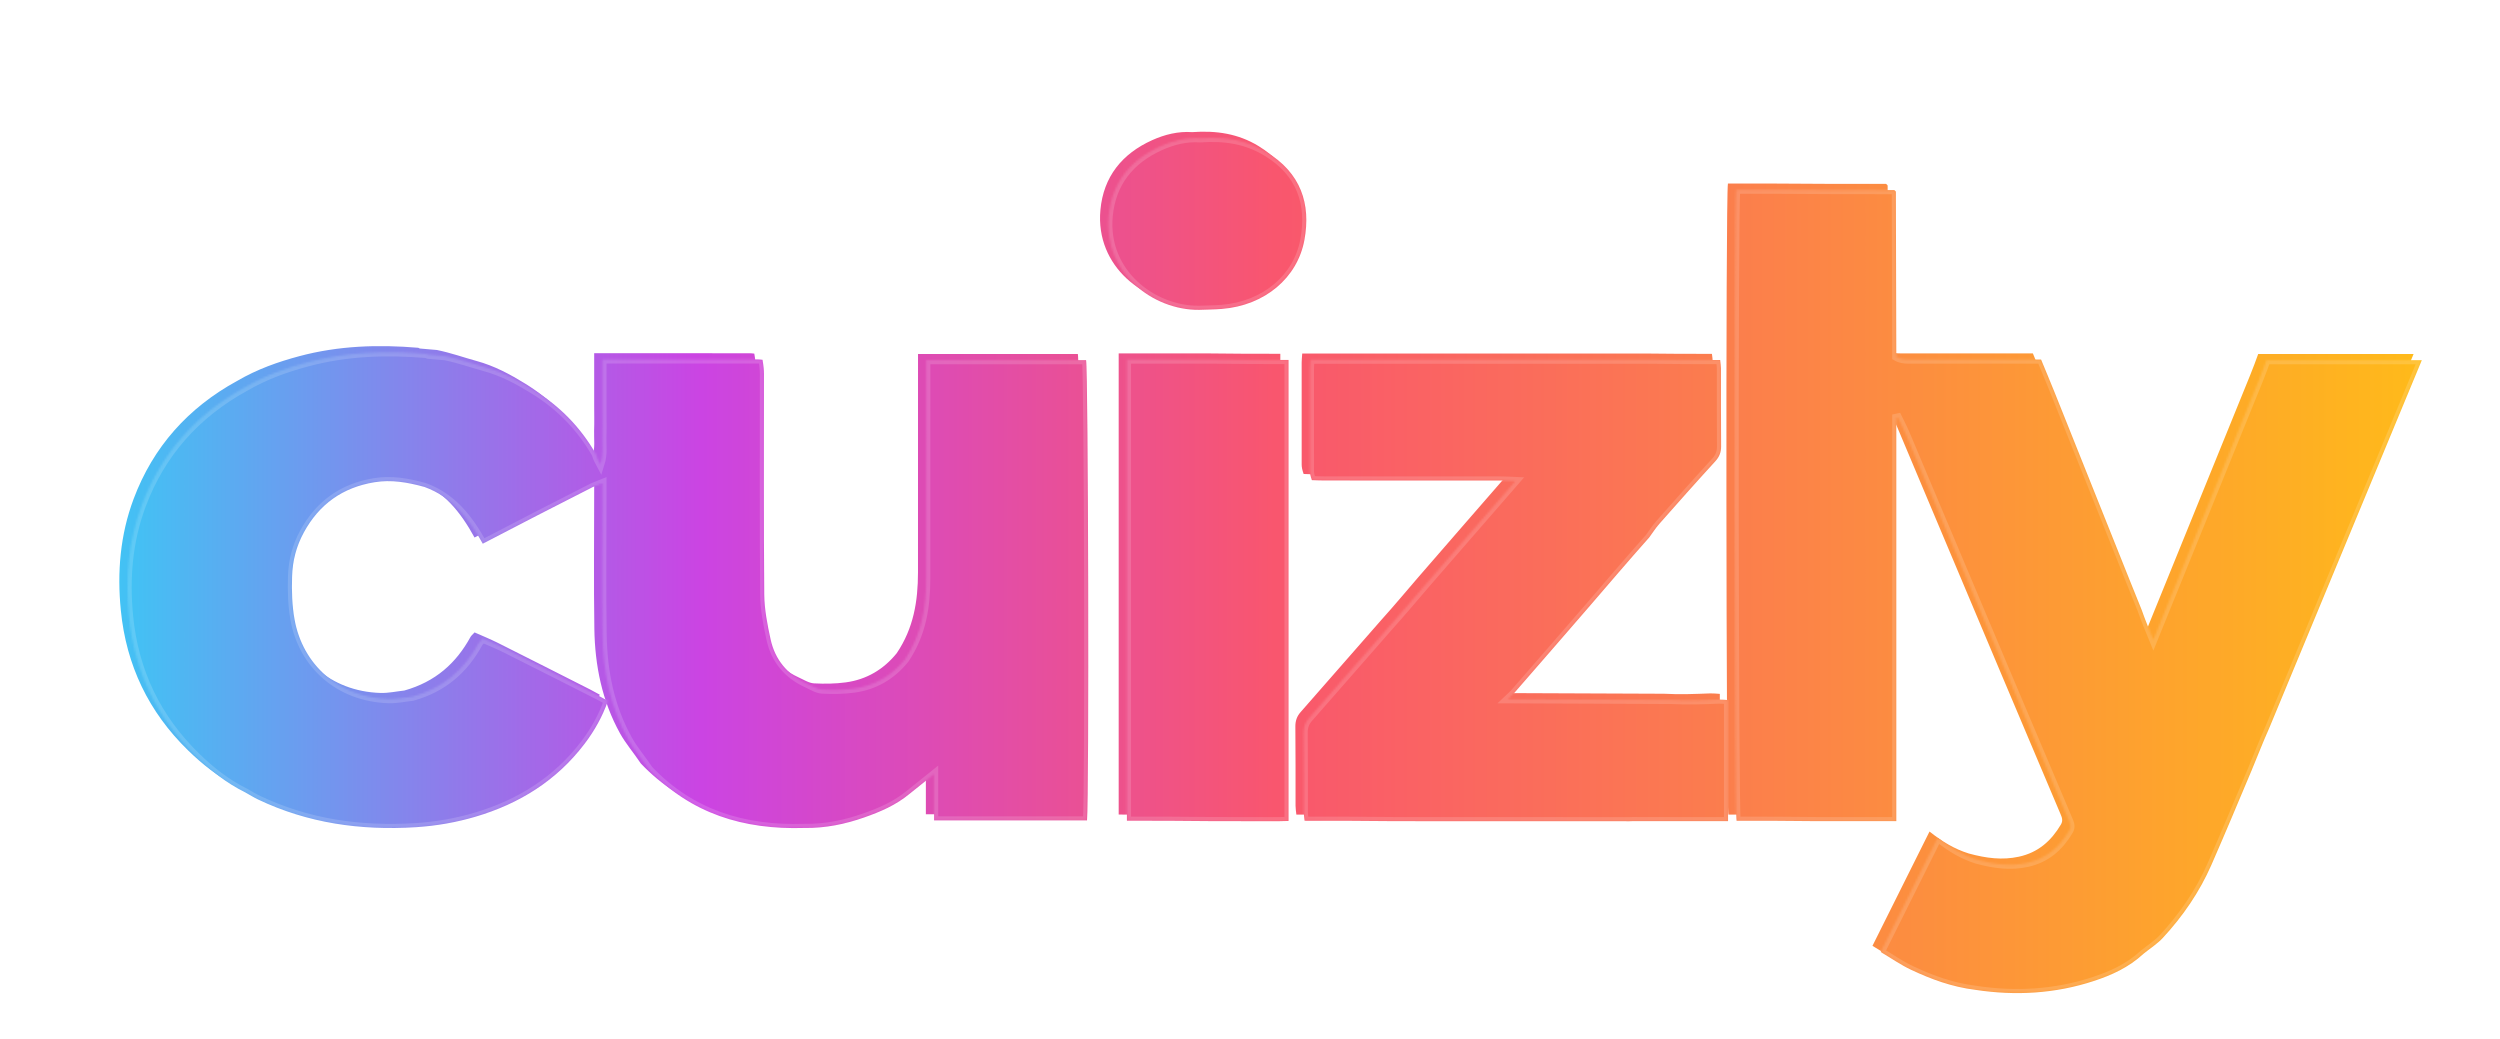 <svg width="1215" height="505" viewBox="0 0 1215 505" fill="none" xmlns="http://www.w3.org/2000/svg">
<g style="mix-blend-mode:plus-darker" filter="url(#filter0_inf_81_4142)">
<path d="M791.008 157.802C735.694 157.802 680.38 157.802 624.88 157.802C624.76 159.64 624.607 160.907 624.606 162.175C624.59 178.714 624.586 195.253 624.613 211.792C624.615 213.073 624.872 214.354 625.569 216.352C627.607 216.411 629.645 216.519 631.683 216.52C660.455 216.534 689.228 216.529 718 216.546C719.887 216.548 721.775 216.695 724.505 216.809C709.524 234.035 695.295 250.339 681.137 266.703C675.335 273.41 669.685 280.248 663.262 287.356C650.201 302.271 637.14 317.187 624.075 332.1C622.297 334.129 621.513 336.352 621.547 339.173C621.702 351.994 621.602 364.818 621.633 377.642C621.636 379.049 621.89 380.455 622.031 381.892C636.589 381.892 650.699 381.892 665.859 382.084C703.901 382.099 741.942 382.116 779.984 382.12C781.091 382.12 782.198 381.975 784.336 382.083C798.743 382.083 813.151 382.083 827.833 382.083C827.833 362.241 827.833 342.893 827.833 323.226C826.123 323.13 824.682 322.934 823.251 322.988C815.905 323.263 808.561 323.603 800.628 323.157C774.241 323.047 747.853 322.938 720.755 322.825C722.321 321.335 723.181 320.639 723.897 319.816C735.933 305.982 747.982 292.158 759.963 278.276C769.639 267.063 779.228 255.775 789.523 244.192C791.16 241.974 792.643 239.619 794.46 237.56C803.418 227.413 812.392 217.278 821.537 207.3C823.586 205.065 824.491 202.864 824.463 199.864C824.342 187.22 824.422 174.574 824.394 161.929C824.391 160.687 824.151 159.445 823.998 157.974C813.128 157.974 802.571 157.974 791.008 157.802ZM570.764 133.586C574.442 133.445 578.131 133.435 581.797 133.141C602.841 131.455 618.557 117.932 621.932 99.707C625.198 82.069 620.201 66.978 603.419 56.85C593.831 51.065 583.396 49.345 571.387 50.211C564.553 49.741 558.031 51.38 551.953 54.12C537.356 60.699 528.279 71.838 526.799 88.059C524.277 115.717 548.418 133.818 570.764 133.586ZM196.091 155.383C196.091 155.383 196.068 155.427 195.254 155.016C175.809 153.376 156.518 154.01 137.552 159.076C127.201 161.841 117.139 165.357 107.194 171.153C83.475 184.152 66.435 203.127 56.94 228.474C50.401 245.926 48.889 264.059 50.722 282.631C53.362 309.377 64.267 332.039 83.418 350.693C90.307 357.402 97.839 363.454 107.216 368.114C109.318 369.282 111.361 370.572 113.529 371.601C137.553 383.009 162.952 386.728 190.277 385.011C200.114 384.364 209.762 382.688 219.222 379.883C240.472 373.582 258.462 362.382 272.007 344.613C276.834 338.28 280.752 331.388 283.462 323.611C281.711 322.663 280.283 321.845 278.817 321.103C263.846 313.52 248.886 305.914 233.88 298.399C230.184 296.548 226.335 295 222.649 293.354C221.632 294.462 221.006 294.924 220.669 295.544C213.702 308.322 203.603 317.345 188.523 321.592C184.656 322.01 180.774 322.89 176.922 322.771C152.463 322.015 135.084 305.855 131.166 284.111C129.919 277.189 129.739 270.277 129.954 263.243C130.188 255.565 131.981 248.548 135.621 241.846C143.122 228.035 154.507 219.894 170.061 217.36C178.146 216.042 185.932 217.357 194.255 219.65C207.707 224.495 215.891 234.961 222.62 247.235C240.538 237.924 257.895 228.905 276.059 219.723C277.489 219.145 278.918 218.566 280.771 217.816C280.771 220.64 280.771 222.676 280.771 224.712C280.771 247.027 280.506 269.346 280.856 291.655C281.135 309.458 284.6 326.697 293.344 342.441C296.092 347.389 299.896 351.75 303.465 357.087C323.799 378.361 349.156 386.329 378.983 385.381C389.055 385.542 398.753 383.561 408.201 380.215C415.849 377.506 423.302 374.411 430.212 368.674C433.879 365.733 437.545 362.792 441.969 359.243C441.969 367.298 441.969 374.445 441.969 381.725C467.105 381.725 491.717 381.725 516.292 381.725C517.363 370.515 516.903 162.119 515.832 158.028C490.077 158.028 464.321 158.028 438.156 158.028C438.156 160.378 438.156 162.394 438.156 164.409C438.156 197.696 438.187 230.983 438.142 264.27C438.123 277.992 436.073 291.245 427.8 303.467C421.377 311.395 413.102 316.273 403.031 317.637C397.957 318.324 392.739 318.389 387.619 318.115C385.153 317.983 382.764 316.414 379.702 315.007C370.543 310.685 364.651 303.519 362.514 293.732C360.944 286.546 359.495 279.159 359.431 271.849C359.118 236.174 359.294 200.495 359.277 164.817C359.276 162.782 359.097 160.748 358.584 157.852C357.846 157.79 357.109 157.674 356.372 157.674C332.44 157.664 308.508 157.666 284.577 157.665C283.508 157.665 282.44 157.665 280.771 157.665C280.771 162.156 280.771 166.181 280.771 170.205C280.771 174.472 280.771 178.739 280.771 183.006C280.771 187.087 280.89 191.173 280.737 195.249C280.585 199.315 281.425 203.489 279.767 208.655C278.661 206.592 278.1 205.546 277.622 203.707C270.227 190.745 260.097 180.391 247.441 172.571C239.933 167.932 232.306 163.802 223.527 161.413C217.415 159.75 211.42 157.549 204.325 156.091C201.583 155.871 198.84 155.651 196.091 155.383ZM579.051 157.756C564.606 157.756 550.161 157.756 535.68 157.756C535.68 232.848 535.68 307.314 535.68 381.878C549.254 381.878 562.432 381.878 576.652 382.067C582.973 382.078 589.295 382.117 595.616 382.093C601.841 382.069 608.079 382.227 614.236 381.986C614.236 306.885 614.236 232.593 614.236 157.937C602.645 157.937 591.361 157.937 579.051 157.756ZM1085.57 168.359C1068.72 209.787 1051.88 251.215 1034.52 293.918C1032.28 288.471 1030.59 284.361 1028.86 279.427C1026.92 274.624 1024.97 269.825 1023.05 265.017C1010.88 234.589 998.731 204.156 986.551 173.733C984.431 168.437 982.211 163.182 979.97 157.746C977.76 157.746 975.928 157.746 974.095 157.746C954.609 157.752 935.123 157.768 915.637 157.748C913.605 157.746 911.574 157.535 909.61 156.4C909.542 129.699 909.474 102.999 909.396 76.298C909.395 76.14 909.271 75.963 909.162 75.829C909.047 75.688 908.882 75.588 908.622 75.374C889.667 75.374 870.593 75.374 850.466 75.184C844.201 75.184 837.936 75.184 831.773 75.184C830.615 82.25 830.901 377.975 831.986 381.897C844.777 381.897 857.577 381.897 871.406 382.086C883.992 382.086 896.578 382.086 909.609 382.086C909.609 316.36 909.609 251.223 909.609 186.084C909.871 186.027 910.133 185.969 910.395 185.911C912.006 189.15 913.618 192.389 915.257 196.428C919.461 206.424 923.66 216.421 927.872 226.414C940.458 256.278 953.04 286.144 965.641 316.002C974.858 337.84 984.092 359.67 993.35 381.491C994.094 383.243 994.74 384.786 993.601 386.717C988.883 394.71 982.524 400.317 973.159 402.359C965.117 404.112 957.346 403.112 948.857 400.806C941.887 398.666 935.771 394.935 929.747 390.124C920.492 408.663 911.405 426.867 902.017 445.672C907.184 448.735 911.743 451.936 916.709 454.275C926.447 458.861 936.507 462.644 948.11 464.076C967.569 467.038 986.8 465.922 1005.5 459.797C1014.1 456.983 1022.47 453.27 1029.83 446.458C1032.97 443.92 1036.45 441.714 1039.16 438.787C1048.91 428.251 1056.98 416.492 1062.75 403.314C1069.43 388.058 1075.86 372.694 1082.31 357.337C1085.1 350.701 1087.65 343.965 1090.88 336.758C1115.55 277.278 1140.22 217.799 1165 158.049C1139.27 158.049 1114.43 158.049 1089.48 158.049C1088.26 161.421 1087.13 164.546 1085.57 168.359Z" fill="url(#paint0_linear_81_4142)"/>
</g>
<g filter="url(#filter1_iin_81_4142)">
<mask id="path-2-inside-1_81_4142" fill="white">
<path d="M791.008 157.802C735.694 157.802 680.38 157.802 624.88 157.802C624.76 159.64 624.607 160.907 624.606 162.175C624.59 178.714 624.586 195.253 624.613 211.792C624.615 213.073 624.872 214.354 625.569 216.352C627.607 216.411 629.645 216.519 631.683 216.52C660.455 216.534 689.228 216.529 718 216.546C719.887 216.548 721.775 216.695 724.505 216.809C709.524 234.035 695.295 250.339 681.137 266.703C675.335 273.41 669.685 280.248 663.262 287.356C650.201 302.271 637.14 317.187 624.075 332.1C622.297 334.129 621.513 336.352 621.547 339.173C621.702 351.994 621.602 364.818 621.633 377.642C621.636 379.049 621.89 380.455 622.031 381.892C636.589 381.892 650.699 381.892 665.859 382.084C703.901 382.099 741.942 382.116 779.984 382.12C781.091 382.12 782.198 381.975 784.336 382.083C798.743 382.083 813.151 382.083 827.833 382.083C827.833 362.241 827.833 342.893 827.833 323.226C826.123 323.13 824.682 322.934 823.251 322.988C815.905 323.263 808.561 323.603 800.628 323.157C774.241 323.047 747.853 322.938 720.755 322.825C722.321 321.335 723.181 320.639 723.897 319.816C735.933 305.982 747.982 292.158 759.963 278.276C769.639 267.063 779.228 255.775 789.523 244.192C791.16 241.974 792.643 239.619 794.46 237.56C803.418 227.413 812.392 217.278 821.537 207.3C823.586 205.065 824.491 202.864 824.463 199.864C824.342 187.22 824.422 174.574 824.394 161.929C824.391 160.687 824.151 159.445 823.998 157.974C813.128 157.974 802.571 157.974 791.008 157.802ZM570.764 133.586C574.442 133.445 578.131 133.435 581.797 133.141C602.841 131.455 618.557 117.932 621.932 99.707C625.198 82.069 620.201 66.978 603.419 56.85C593.831 51.065 583.396 49.345 571.387 50.211C564.553 49.741 558.031 51.38 551.953 54.12C537.356 60.699 528.279 71.838 526.799 88.059C524.277 115.717 548.418 133.818 570.764 133.586ZM196.091 155.383C196.091 155.383 196.068 155.427 195.254 155.016C175.809 153.376 156.518 154.01 137.552 159.076C127.201 161.841 117.139 165.357 107.194 171.153C83.475 184.152 66.435 203.127 56.94 228.474C50.401 245.926 48.889 264.059 50.722 282.631C53.362 309.377 64.267 332.039 83.418 350.693C90.307 357.402 97.839 363.454 107.216 368.114C109.318 369.282 111.361 370.572 113.529 371.601C137.553 383.009 162.952 386.728 190.277 385.011C200.114 384.364 209.762 382.688 219.222 379.883C240.472 373.582 258.462 362.382 272.007 344.613C276.834 338.28 280.752 331.388 283.462 323.611C281.711 322.663 280.283 321.845 278.817 321.103C263.846 313.52 248.886 305.914 233.88 298.399C230.184 296.548 226.335 295 222.649 293.354C221.632 294.462 221.006 294.924 220.669 295.544C213.702 308.322 203.603 317.345 188.523 321.592C184.656 322.01 180.774 322.89 176.922 322.771C152.463 322.015 135.084 305.855 131.166 284.111C129.919 277.189 129.739 270.277 129.954 263.243C130.188 255.565 131.981 248.548 135.621 241.846C143.122 228.035 154.507 219.894 170.061 217.36C178.146 216.042 185.932 217.357 194.255 219.65C207.707 224.495 215.891 234.961 222.62 247.235C240.538 237.924 257.895 228.905 276.059 219.723C277.489 219.145 278.918 218.566 280.771 217.816C280.771 220.64 280.771 222.676 280.771 224.712C280.771 247.027 280.506 269.346 280.856 291.655C281.135 309.458 284.6 326.697 293.344 342.441C296.092 347.389 299.896 351.75 303.465 357.087C323.799 378.361 349.156 386.329 378.983 385.381C389.055 385.542 398.753 383.561 408.201 380.215C415.849 377.506 423.302 374.411 430.212 368.674C433.879 365.733 437.545 362.792 441.969 359.243C441.969 367.298 441.969 374.445 441.969 381.725C467.105 381.725 491.717 381.725 516.292 381.725C517.363 370.515 516.903 162.119 515.832 158.028C490.077 158.028 464.321 158.028 438.156 158.028C438.156 160.378 438.156 162.394 438.156 164.409C438.156 197.696 438.187 230.983 438.142 264.27C438.123 277.992 436.073 291.245 427.8 303.467C421.377 311.395 413.102 316.273 403.031 317.637C397.957 318.324 392.739 318.389 387.619 318.115C385.153 317.983 382.764 316.414 379.702 315.007C370.543 310.685 364.651 303.519 362.514 293.732C360.944 286.546 359.495 279.159 359.431 271.849C359.118 236.174 359.294 200.495 359.277 164.817C359.276 162.782 359.097 160.748 358.584 157.852C357.846 157.79 357.109 157.674 356.372 157.674C332.44 157.664 308.508 157.666 284.577 157.665C283.508 157.665 282.44 157.665 280.771 157.665C280.771 162.156 280.771 166.181 280.771 170.205C280.771 174.472 280.771 178.739 280.771 183.006C280.771 187.087 280.89 191.173 280.737 195.249C280.585 199.315 281.425 203.489 279.767 208.655C278.661 206.592 278.1 205.546 277.622 203.707C270.227 190.745 260.097 180.391 247.441 172.571C239.933 167.932 232.306 163.802 223.527 161.413C217.415 159.75 211.42 157.549 204.325 156.091C201.583 155.871 198.84 155.651 196.091 155.383ZM579.051 157.756C564.606 157.756 550.161 157.756 535.68 157.756C535.68 232.848 535.68 307.314 535.68 381.878C549.254 381.878 562.432 381.878 576.652 382.067C582.973 382.078 589.295 382.117 595.616 382.093C601.841 382.069 608.079 382.227 614.236 381.986C614.236 306.885 614.236 232.593 614.236 157.937C602.645 157.937 591.361 157.937 579.051 157.756ZM1085.57 168.359C1068.72 209.787 1051.88 251.215 1034.52 293.918C1032.28 288.471 1030.59 284.361 1028.86 279.427C1026.92 274.624 1024.97 269.825 1023.05 265.017C1010.88 234.589 998.731 204.156 986.551 173.733C984.431 168.437 982.211 163.182 979.97 157.746C977.76 157.746 975.928 157.746 974.095 157.746C954.609 157.752 935.123 157.768 915.637 157.748C913.605 157.746 911.574 157.535 909.61 156.4C909.542 129.699 909.474 102.999 909.396 76.298C909.395 76.14 909.271 75.963 909.162 75.829C909.047 75.688 908.882 75.588 908.622 75.374C889.667 75.374 870.593 75.374 850.466 75.184C844.201 75.184 837.936 75.184 831.773 75.184C830.615 82.25 830.901 377.975 831.986 381.897C844.777 381.897 857.577 381.897 871.406 382.086C883.992 382.086 896.578 382.086 909.609 382.086C909.609 316.36 909.609 251.223 909.609 186.084C909.871 186.027 910.133 185.969 910.395 185.911C912.006 189.15 913.618 192.389 915.257 196.428C919.461 206.424 923.66 216.421 927.872 226.414C940.458 256.278 953.04 286.144 965.641 316.002C974.858 337.84 984.092 359.67 993.35 381.491C994.094 383.243 994.74 384.786 993.601 386.717C988.883 394.71 982.524 400.317 973.159 402.359C965.117 404.112 957.346 403.112 948.857 400.806C941.887 398.666 935.771 394.935 929.747 390.124C920.492 408.663 911.405 426.867 902.017 445.672C907.184 448.735 911.743 451.936 916.709 454.275C926.447 458.861 936.507 462.644 948.11 464.076C967.569 467.038 986.8 465.922 1005.5 459.797C1014.1 456.983 1022.47 453.27 1029.83 446.458C1032.97 443.92 1036.45 441.714 1039.16 438.787C1048.91 428.251 1056.98 416.492 1062.75 403.314C1069.43 388.058 1075.86 372.694 1082.31 357.337C1085.1 350.701 1087.65 343.965 1090.88 336.758C1115.55 277.278 1140.22 217.799 1165 158.049C1139.27 158.049 1114.43 158.049 1089.48 158.049C1088.26 161.421 1087.13 164.546 1085.57 168.359Z"/>
</mask>
<path d="M791.008 157.802C735.694 157.802 680.38 157.802 624.88 157.802C624.76 159.64 624.607 160.907 624.606 162.175C624.59 178.714 624.586 195.253 624.613 211.792C624.615 213.073 624.872 214.354 625.569 216.352C627.607 216.411 629.645 216.519 631.683 216.52C660.455 216.534 689.228 216.529 718 216.546C719.887 216.548 721.775 216.695 724.505 216.809C709.524 234.035 695.295 250.339 681.137 266.703C675.335 273.41 669.685 280.248 663.262 287.356C650.201 302.271 637.14 317.187 624.075 332.1C622.297 334.129 621.513 336.352 621.547 339.173C621.702 351.994 621.602 364.818 621.633 377.642C621.636 379.049 621.89 380.455 622.031 381.892C636.589 381.892 650.699 381.892 665.859 382.084C703.901 382.099 741.942 382.116 779.984 382.12C781.091 382.12 782.198 381.975 784.336 382.083C798.743 382.083 813.151 382.083 827.833 382.083C827.833 362.241 827.833 342.893 827.833 323.226C826.123 323.13 824.682 322.934 823.251 322.988C815.905 323.263 808.561 323.603 800.628 323.157C774.241 323.047 747.853 322.938 720.755 322.825C722.321 321.335 723.181 320.639 723.897 319.816C735.933 305.982 747.982 292.158 759.963 278.276C769.639 267.063 779.228 255.775 789.523 244.192C791.16 241.974 792.643 239.619 794.46 237.56C803.418 227.413 812.392 217.278 821.537 207.3C823.586 205.065 824.491 202.864 824.463 199.864C824.342 187.22 824.422 174.574 824.394 161.929C824.391 160.687 824.151 159.445 823.998 157.974C813.128 157.974 802.571 157.974 791.008 157.802ZM570.764 133.586C574.442 133.445 578.131 133.435 581.797 133.141C602.841 131.455 618.557 117.932 621.932 99.707C625.198 82.069 620.201 66.978 603.419 56.85C593.831 51.065 583.396 49.345 571.387 50.211C564.553 49.741 558.031 51.38 551.953 54.12C537.356 60.699 528.279 71.838 526.799 88.059C524.277 115.717 548.418 133.818 570.764 133.586ZM196.091 155.383C196.091 155.383 196.068 155.427 195.254 155.016C175.809 153.376 156.518 154.01 137.552 159.076C127.201 161.841 117.139 165.357 107.194 171.153C83.475 184.152 66.435 203.127 56.94 228.474C50.401 245.926 48.889 264.059 50.722 282.631C53.362 309.377 64.267 332.039 83.418 350.693C90.307 357.402 97.839 363.454 107.216 368.114C109.318 369.282 111.361 370.572 113.529 371.601C137.553 383.009 162.952 386.728 190.277 385.011C200.114 384.364 209.762 382.688 219.222 379.883C240.472 373.582 258.462 362.382 272.007 344.613C276.834 338.28 280.752 331.388 283.462 323.611C281.711 322.663 280.283 321.845 278.817 321.103C263.846 313.52 248.886 305.914 233.88 298.399C230.184 296.548 226.335 295 222.649 293.354C221.632 294.462 221.006 294.924 220.669 295.544C213.702 308.322 203.603 317.345 188.523 321.592C184.656 322.01 180.774 322.89 176.922 322.771C152.463 322.015 135.084 305.855 131.166 284.111C129.919 277.189 129.739 270.277 129.954 263.243C130.188 255.565 131.981 248.548 135.621 241.846C143.122 228.035 154.507 219.894 170.061 217.36C178.146 216.042 185.932 217.357 194.255 219.65C207.707 224.495 215.891 234.961 222.62 247.235C240.538 237.924 257.895 228.905 276.059 219.723C277.489 219.145 278.918 218.566 280.771 217.816C280.771 220.64 280.771 222.676 280.771 224.712C280.771 247.027 280.506 269.346 280.856 291.655C281.135 309.458 284.6 326.697 293.344 342.441C296.092 347.389 299.896 351.75 303.465 357.087C323.799 378.361 349.156 386.329 378.983 385.381C389.055 385.542 398.753 383.561 408.201 380.215C415.849 377.506 423.302 374.411 430.212 368.674C433.879 365.733 437.545 362.792 441.969 359.243C441.969 367.298 441.969 374.445 441.969 381.725C467.105 381.725 491.717 381.725 516.292 381.725C517.363 370.515 516.903 162.119 515.832 158.028C490.077 158.028 464.321 158.028 438.156 158.028C438.156 160.378 438.156 162.394 438.156 164.409C438.156 197.696 438.187 230.983 438.142 264.27C438.123 277.992 436.073 291.245 427.8 303.467C421.377 311.395 413.102 316.273 403.031 317.637C397.957 318.324 392.739 318.389 387.619 318.115C385.153 317.983 382.764 316.414 379.702 315.007C370.543 310.685 364.651 303.519 362.514 293.732C360.944 286.546 359.495 279.159 359.431 271.849C359.118 236.174 359.294 200.495 359.277 164.817C359.276 162.782 359.097 160.748 358.584 157.852C357.846 157.79 357.109 157.674 356.372 157.674C332.44 157.664 308.508 157.666 284.577 157.665C283.508 157.665 282.44 157.665 280.771 157.665C280.771 162.156 280.771 166.181 280.771 170.205C280.771 174.472 280.771 178.739 280.771 183.006C280.771 187.087 280.89 191.173 280.737 195.249C280.585 199.315 281.425 203.489 279.767 208.655C278.661 206.592 278.1 205.546 277.622 203.707C270.227 190.745 260.097 180.391 247.441 172.571C239.933 167.932 232.306 163.802 223.527 161.413C217.415 159.75 211.42 157.549 204.325 156.091C201.583 155.871 198.84 155.651 196.091 155.383ZM579.051 157.756C564.606 157.756 550.161 157.756 535.68 157.756C535.68 232.848 535.68 307.314 535.68 381.878C549.254 381.878 562.432 381.878 576.652 382.067C582.973 382.078 589.295 382.117 595.616 382.093C601.841 382.069 608.079 382.227 614.236 381.986C614.236 306.885 614.236 232.593 614.236 157.937C602.645 157.937 591.361 157.937 579.051 157.756ZM1085.57 168.359C1068.72 209.787 1051.88 251.215 1034.52 293.918C1032.28 288.471 1030.59 284.361 1028.86 279.427C1026.92 274.624 1024.97 269.825 1023.05 265.017C1010.88 234.589 998.731 204.156 986.551 173.733C984.431 168.437 982.211 163.182 979.97 157.746C977.76 157.746 975.928 157.746 974.095 157.746C954.609 157.752 935.123 157.768 915.637 157.748C913.605 157.746 911.574 157.535 909.61 156.4C909.542 129.699 909.474 102.999 909.396 76.298C909.395 76.14 909.271 75.963 909.162 75.829C909.047 75.688 908.882 75.588 908.622 75.374C889.667 75.374 870.593 75.374 850.466 75.184C844.201 75.184 837.936 75.184 831.773 75.184C830.615 82.25 830.901 377.975 831.986 381.897C844.777 381.897 857.577 381.897 871.406 382.086C883.992 382.086 896.578 382.086 909.609 382.086C909.609 316.36 909.609 251.223 909.609 186.084C909.871 186.027 910.133 185.969 910.395 185.911C912.006 189.15 913.618 192.389 915.257 196.428C919.461 206.424 923.66 216.421 927.872 226.414C940.458 256.278 953.04 286.144 965.641 316.002C974.858 337.84 984.092 359.67 993.35 381.491C994.094 383.243 994.74 384.786 993.601 386.717C988.883 394.71 982.524 400.317 973.159 402.359C965.117 404.112 957.346 403.112 948.857 400.806C941.887 398.666 935.771 394.935 929.747 390.124C920.492 408.663 911.405 426.867 902.017 445.672C907.184 448.735 911.743 451.936 916.709 454.275C926.447 458.861 936.507 462.644 948.11 464.076C967.569 467.038 986.8 465.922 1005.5 459.797C1014.1 456.983 1022.47 453.27 1029.83 446.458C1032.97 443.92 1036.45 441.714 1039.16 438.787C1048.91 428.251 1056.98 416.492 1062.75 403.314C1069.43 388.058 1075.86 372.694 1082.31 357.337C1085.1 350.701 1087.65 343.965 1090.88 336.758C1115.55 277.278 1140.22 217.799 1165 158.049C1139.27 158.049 1114.43 158.049 1089.48 158.049C1088.26 161.421 1087.13 164.546 1085.57 168.359Z" fill="url(#paint1_linear_81_4142)"/>
<path d="M791.008 157.802C735.694 157.802 680.38 157.802 624.88 157.802C624.76 159.64 624.607 160.907 624.606 162.175C624.59 178.714 624.586 195.253 624.613 211.792C624.615 213.073 624.872 214.354 625.569 216.352C627.607 216.411 629.645 216.519 631.683 216.52C660.455 216.534 689.228 216.529 718 216.546C719.887 216.548 721.775 216.695 724.505 216.809C709.524 234.035 695.295 250.339 681.137 266.703C675.335 273.41 669.685 280.248 663.262 287.356C650.201 302.271 637.14 317.187 624.075 332.1C622.297 334.129 621.513 336.352 621.547 339.173C621.702 351.994 621.602 364.818 621.633 377.642C621.636 379.049 621.89 380.455 622.031 381.892C636.589 381.892 650.699 381.892 665.859 382.084C703.901 382.099 741.942 382.116 779.984 382.12C781.091 382.12 782.198 381.975 784.336 382.083C798.743 382.083 813.151 382.083 827.833 382.083C827.833 362.241 827.833 342.893 827.833 323.226C826.123 323.13 824.682 322.934 823.251 322.988C815.905 323.263 808.561 323.603 800.628 323.157C774.241 323.047 747.853 322.938 720.755 322.825C722.321 321.335 723.181 320.639 723.897 319.816C735.933 305.982 747.982 292.158 759.963 278.276C769.639 267.063 779.228 255.775 789.523 244.192C791.16 241.974 792.643 239.619 794.46 237.56C803.418 227.413 812.392 217.278 821.537 207.3C823.586 205.065 824.491 202.864 824.463 199.864C824.342 187.22 824.422 174.574 824.394 161.929C824.391 160.687 824.151 159.445 823.998 157.974C813.128 157.974 802.571 157.974 791.008 157.802ZM570.764 133.586C574.442 133.445 578.131 133.435 581.797 133.141C602.841 131.455 618.557 117.932 621.932 99.707C625.198 82.069 620.201 66.978 603.419 56.85C593.831 51.065 583.396 49.345 571.387 50.211C564.553 49.741 558.031 51.38 551.953 54.12C537.356 60.699 528.279 71.838 526.799 88.059C524.277 115.717 548.418 133.818 570.764 133.586ZM196.091 155.383C196.091 155.383 196.068 155.427 195.254 155.016C175.809 153.376 156.518 154.01 137.552 159.076C127.201 161.841 117.139 165.357 107.194 171.153C83.475 184.152 66.435 203.127 56.94 228.474C50.401 245.926 48.889 264.059 50.722 282.631C53.362 309.377 64.267 332.039 83.418 350.693C90.307 357.402 97.839 363.454 107.216 368.114C109.318 369.282 111.361 370.572 113.529 371.601C137.553 383.009 162.952 386.728 190.277 385.011C200.114 384.364 209.762 382.688 219.222 379.883C240.472 373.582 258.462 362.382 272.007 344.613C276.834 338.28 280.752 331.388 283.462 323.611C281.711 322.663 280.283 321.845 278.817 321.103C263.846 313.52 248.886 305.914 233.88 298.399C230.184 296.548 226.335 295 222.649 293.354C221.632 294.462 221.006 294.924 220.669 295.544C213.702 308.322 203.603 317.345 188.523 321.592C184.656 322.01 180.774 322.89 176.922 322.771C152.463 322.015 135.084 305.855 131.166 284.111C129.919 277.189 129.739 270.277 129.954 263.243C130.188 255.565 131.981 248.548 135.621 241.846C143.122 228.035 154.507 219.894 170.061 217.36C178.146 216.042 185.932 217.357 194.255 219.65C207.707 224.495 215.891 234.961 222.62 247.235C240.538 237.924 257.895 228.905 276.059 219.723C277.489 219.145 278.918 218.566 280.771 217.816C280.771 220.64 280.771 222.676 280.771 224.712C280.771 247.027 280.506 269.346 280.856 291.655C281.135 309.458 284.6 326.697 293.344 342.441C296.092 347.389 299.896 351.75 303.465 357.087C323.799 378.361 349.156 386.329 378.983 385.381C389.055 385.542 398.753 383.561 408.201 380.215C415.849 377.506 423.302 374.411 430.212 368.674C433.879 365.733 437.545 362.792 441.969 359.243C441.969 367.298 441.969 374.445 441.969 381.725C467.105 381.725 491.717 381.725 516.292 381.725C517.363 370.515 516.903 162.119 515.832 158.028C490.077 158.028 464.321 158.028 438.156 158.028C438.156 160.378 438.156 162.394 438.156 164.409C438.156 197.696 438.187 230.983 438.142 264.27C438.123 277.992 436.073 291.245 427.8 303.467C421.377 311.395 413.102 316.273 403.031 317.637C397.957 318.324 392.739 318.389 387.619 318.115C385.153 317.983 382.764 316.414 379.702 315.007C370.543 310.685 364.651 303.519 362.514 293.732C360.944 286.546 359.495 279.159 359.431 271.849C359.118 236.174 359.294 200.495 359.277 164.817C359.276 162.782 359.097 160.748 358.584 157.852C357.846 157.79 357.109 157.674 356.372 157.674C332.44 157.664 308.508 157.666 284.577 157.665C283.508 157.665 282.44 157.665 280.771 157.665C280.771 162.156 280.771 166.181 280.771 170.205C280.771 174.472 280.771 178.739 280.771 183.006C280.771 187.087 280.89 191.173 280.737 195.249C280.585 199.315 281.425 203.489 279.767 208.655C278.661 206.592 278.1 205.546 277.622 203.707C270.227 190.745 260.097 180.391 247.441 172.571C239.933 167.932 232.306 163.802 223.527 161.413C217.415 159.75 211.42 157.549 204.325 156.091C201.583 155.871 198.84 155.651 196.091 155.383ZM579.051 157.756C564.606 157.756 550.161 157.756 535.68 157.756C535.68 232.848 535.68 307.314 535.68 381.878C549.254 381.878 562.432 381.878 576.652 382.067C582.973 382.078 589.295 382.117 595.616 382.093C601.841 382.069 608.079 382.227 614.236 381.986C614.236 306.885 614.236 232.593 614.236 157.937C602.645 157.937 591.361 157.937 579.051 157.756ZM1085.57 168.359C1068.72 209.787 1051.88 251.215 1034.52 293.918C1032.28 288.471 1030.59 284.361 1028.86 279.427C1026.92 274.624 1024.97 269.825 1023.05 265.017C1010.88 234.589 998.731 204.156 986.551 173.733C984.431 168.437 982.211 163.182 979.97 157.746C977.76 157.746 975.928 157.746 974.095 157.746C954.609 157.752 935.123 157.768 915.637 157.748C913.605 157.746 911.574 157.535 909.61 156.4C909.542 129.699 909.474 102.999 909.396 76.298C909.395 76.14 909.271 75.963 909.162 75.829C909.047 75.688 908.882 75.588 908.622 75.374C889.667 75.374 870.593 75.374 850.466 75.184C844.201 75.184 837.936 75.184 831.773 75.184C830.615 82.25 830.901 377.975 831.986 381.897C844.777 381.897 857.577 381.897 871.406 382.086C883.992 382.086 896.578 382.086 909.609 382.086C909.609 316.36 909.609 251.223 909.609 186.084C909.871 186.027 910.133 185.969 910.395 185.911C912.006 189.15 913.618 192.389 915.257 196.428C919.461 206.424 923.66 216.421 927.872 226.414C940.458 256.278 953.04 286.144 965.641 316.002C974.858 337.84 984.092 359.67 993.35 381.491C994.094 383.243 994.74 384.786 993.601 386.717C988.883 394.71 982.524 400.317 973.159 402.359C965.117 404.112 957.346 403.112 948.857 400.806C941.887 398.666 935.771 394.935 929.747 390.124C920.492 408.663 911.405 426.867 902.017 445.672C907.184 448.735 911.743 451.936 916.709 454.275C926.447 458.861 936.507 462.644 948.11 464.076C967.569 467.038 986.8 465.922 1005.5 459.797C1014.1 456.983 1022.47 453.27 1029.83 446.458C1032.97 443.92 1036.45 441.714 1039.16 438.787C1048.91 428.251 1056.98 416.492 1062.75 403.314C1069.43 388.058 1075.86 372.694 1082.31 357.337C1085.1 350.701 1087.65 343.965 1090.88 336.758C1115.55 277.278 1140.22 217.799 1165 158.049C1139.27 158.049 1114.43 158.049 1089.48 158.049C1088.26 161.421 1087.13 164.546 1085.57 168.359Z" stroke="white" stroke-opacity="0.15" stroke-width="4" mask="url(#path-2-inside-1_81_4142)"/>
</g>
<defs>
<filter id="filter0_inf_81_4142" x="0" y="0" width="1215" height="515.647" filterUnits="userSpaceOnUse" color-interpolation-filters="sRGB">
<feFlood flood-opacity="0" result="BackgroundImageFix"/>
<feBlend mode="normal" in="SourceGraphic" in2="BackgroundImageFix" result="shape"/>
<feColorMatrix in="SourceAlpha" type="matrix" values="0 0 0 0 0 0 0 0 0 0 0 0 0 0 0 0 0 0 127 0" result="hardAlpha"/>
<feOffset dx="8" dy="14"/>
<feGaussianBlur stdDeviation="6"/>
<feComposite in2="hardAlpha" operator="arithmetic" k2="-1" k3="1"/>
<feColorMatrix type="matrix" values="0 0 0 0 1 0 0 0 0 1 0 0 0 0 1 0 0 0 0.5 0"/>
<feBlend mode="normal" in2="shape" result="effect1_innerShadow_81_4142"/>
<feTurbulence type="fractalNoise" baseFrequency="1 1" stitchTiles="stitch" numOctaves="3" result="noise" seed="8078" />
<feColorMatrix in="noise" type="luminanceToAlpha" result="alphaNoise" />
<feComponentTransfer in="alphaNoise" result="coloredNoise1">
<feFuncA type="discrete" tableValues="1 1 1 1 1 1 1 1 1 1 1 1 1 1 1 1 1 1 1 1 1 1 1 1 1 1 1 1 1 1 1 1 1 1 1 1 1 1 1 1 1 1 1 1 1 1 1 1 1 1 1 0 0 0 0 0 0 0 0 0 0 0 0 0 0 0 0 0 0 0 0 0 0 0 0 0 0 0 0 0 0 0 0 0 0 0 0 0 0 0 0 0 0 0 0 0 0 0 0 0 "/>
</feComponentTransfer>
<feComposite operator="in" in2="effect1_innerShadow_81_4142" in="coloredNoise1" result="noise1Clipped" />
<feFlood flood-color="rgba(255, 255, 255, 0.1)" result="color1Flood" />
<feComposite operator="in" in2="noise1Clipped" in="color1Flood" result="color1" />
<feMerge result="effect2_noise_81_4142">
<feMergeNode in="effect1_innerShadow_81_4142" />
<feMergeNode in="color1" />
</feMerge>
<feGaussianBlur stdDeviation="25" result="effect3_foregroundBlur_81_4142"/>
</filter>
<filter id="filter1_iin_81_4142" x="50" y="50" width="1123" height="427.647" filterUnits="userSpaceOnUse" color-interpolation-filters="sRGB">
<feFlood flood-opacity="0" result="BackgroundImageFix"/>
<feBlend mode="normal" in="SourceGraphic" in2="BackgroundImageFix" result="shape"/>
<feColorMatrix in="SourceAlpha" type="matrix" values="0 0 0 0 0 0 0 0 0 0 0 0 0 0 0 0 0 0 127 0" result="hardAlpha"/>
<feOffset dx="8" dy="14"/>
<feGaussianBlur stdDeviation="6"/>
<feComposite in2="hardAlpha" operator="arithmetic" k2="-1" k3="1"/>
<feColorMatrix type="matrix" values="0 0 0 0 1 0 0 0 0 1 0 0 0 0 1 0 0 0 0.5 0"/>
<feBlend mode="normal" in2="shape" result="effect1_innerShadow_81_4142"/>
<feColorMatrix in="SourceAlpha" type="matrix" values="0 0 0 0 0 0 0 0 0 0 0 0 0 0 0 0 0 0 127 0" result="hardAlpha"/>
<feOffset dx="4" dy="3"/>
<feGaussianBlur stdDeviation="2"/>
<feComposite in2="hardAlpha" operator="arithmetic" k2="-1" k3="1"/>
<feColorMatrix type="matrix" values="0 0 0 0 0 0 0 0 0 0 0 0 0 0 0 0 0 0 0.1 0"/>
<feBlend mode="normal" in2="effect1_innerShadow_81_4142" result="effect2_innerShadow_81_4142"/>
<feTurbulence type="fractalNoise" baseFrequency="1 1" stitchTiles="stitch" numOctaves="3" result="noise" seed="8078" />
<feColorMatrix in="noise" type="luminanceToAlpha" result="alphaNoise" />
<feComponentTransfer in="alphaNoise" result="coloredNoise1">
<feFuncA type="discrete" tableValues="1 1 1 1 1 1 1 1 1 1 1 1 1 1 1 1 1 1 1 1 1 1 1 1 1 1 1 1 1 1 1 1 1 1 1 1 1 1 1 1 1 1 1 1 1 1 1 1 1 1 1 0 0 0 0 0 0 0 0 0 0 0 0 0 0 0 0 0 0 0 0 0 0 0 0 0 0 0 0 0 0 0 0 0 0 0 0 0 0 0 0 0 0 0 0 0 0 0 0 0 "/>
</feComponentTransfer>
<feComposite operator="in" in2="effect2_innerShadow_81_4142" in="coloredNoise1" result="noise1Clipped" />
<feFlood flood-color="rgba(255, 255, 255, 0.1)" result="color1Flood" />
<feComposite operator="in" in2="noise1Clipped" in="color1Flood" result="color1" />
<feMerge result="effect3_noise_81_4142">
<feMergeNode in="effect2_innerShadow_81_4142" />
<feMergeNode in="color1" />
</feMerge>
</filter>
<linearGradient id="paint0_linear_81_4142" x1="50" y1="257.824" x2="1165" y2="257.824" gradientUnits="userSpaceOnUse">
<stop stop-color="#42C2F4"/>
<stop offset="0.25" stop-color="#CB44E3"/>
<stop offset="0.5" stop-color="#F9566E"/>
<stop offset="1" stop-color="#FFBA1A"/>
</linearGradient>
<linearGradient id="paint1_linear_81_4142" x1="50" y1="257.824" x2="1165" y2="257.824" gradientUnits="userSpaceOnUse">
<stop stop-color="#42C2F4"/>
<stop offset="0.25" stop-color="#CB44E3"/>
<stop offset="0.5" stop-color="#F9566E"/>
<stop offset="1" stop-color="#FFBA1A"/>
</linearGradient>
</defs>
</svg>
